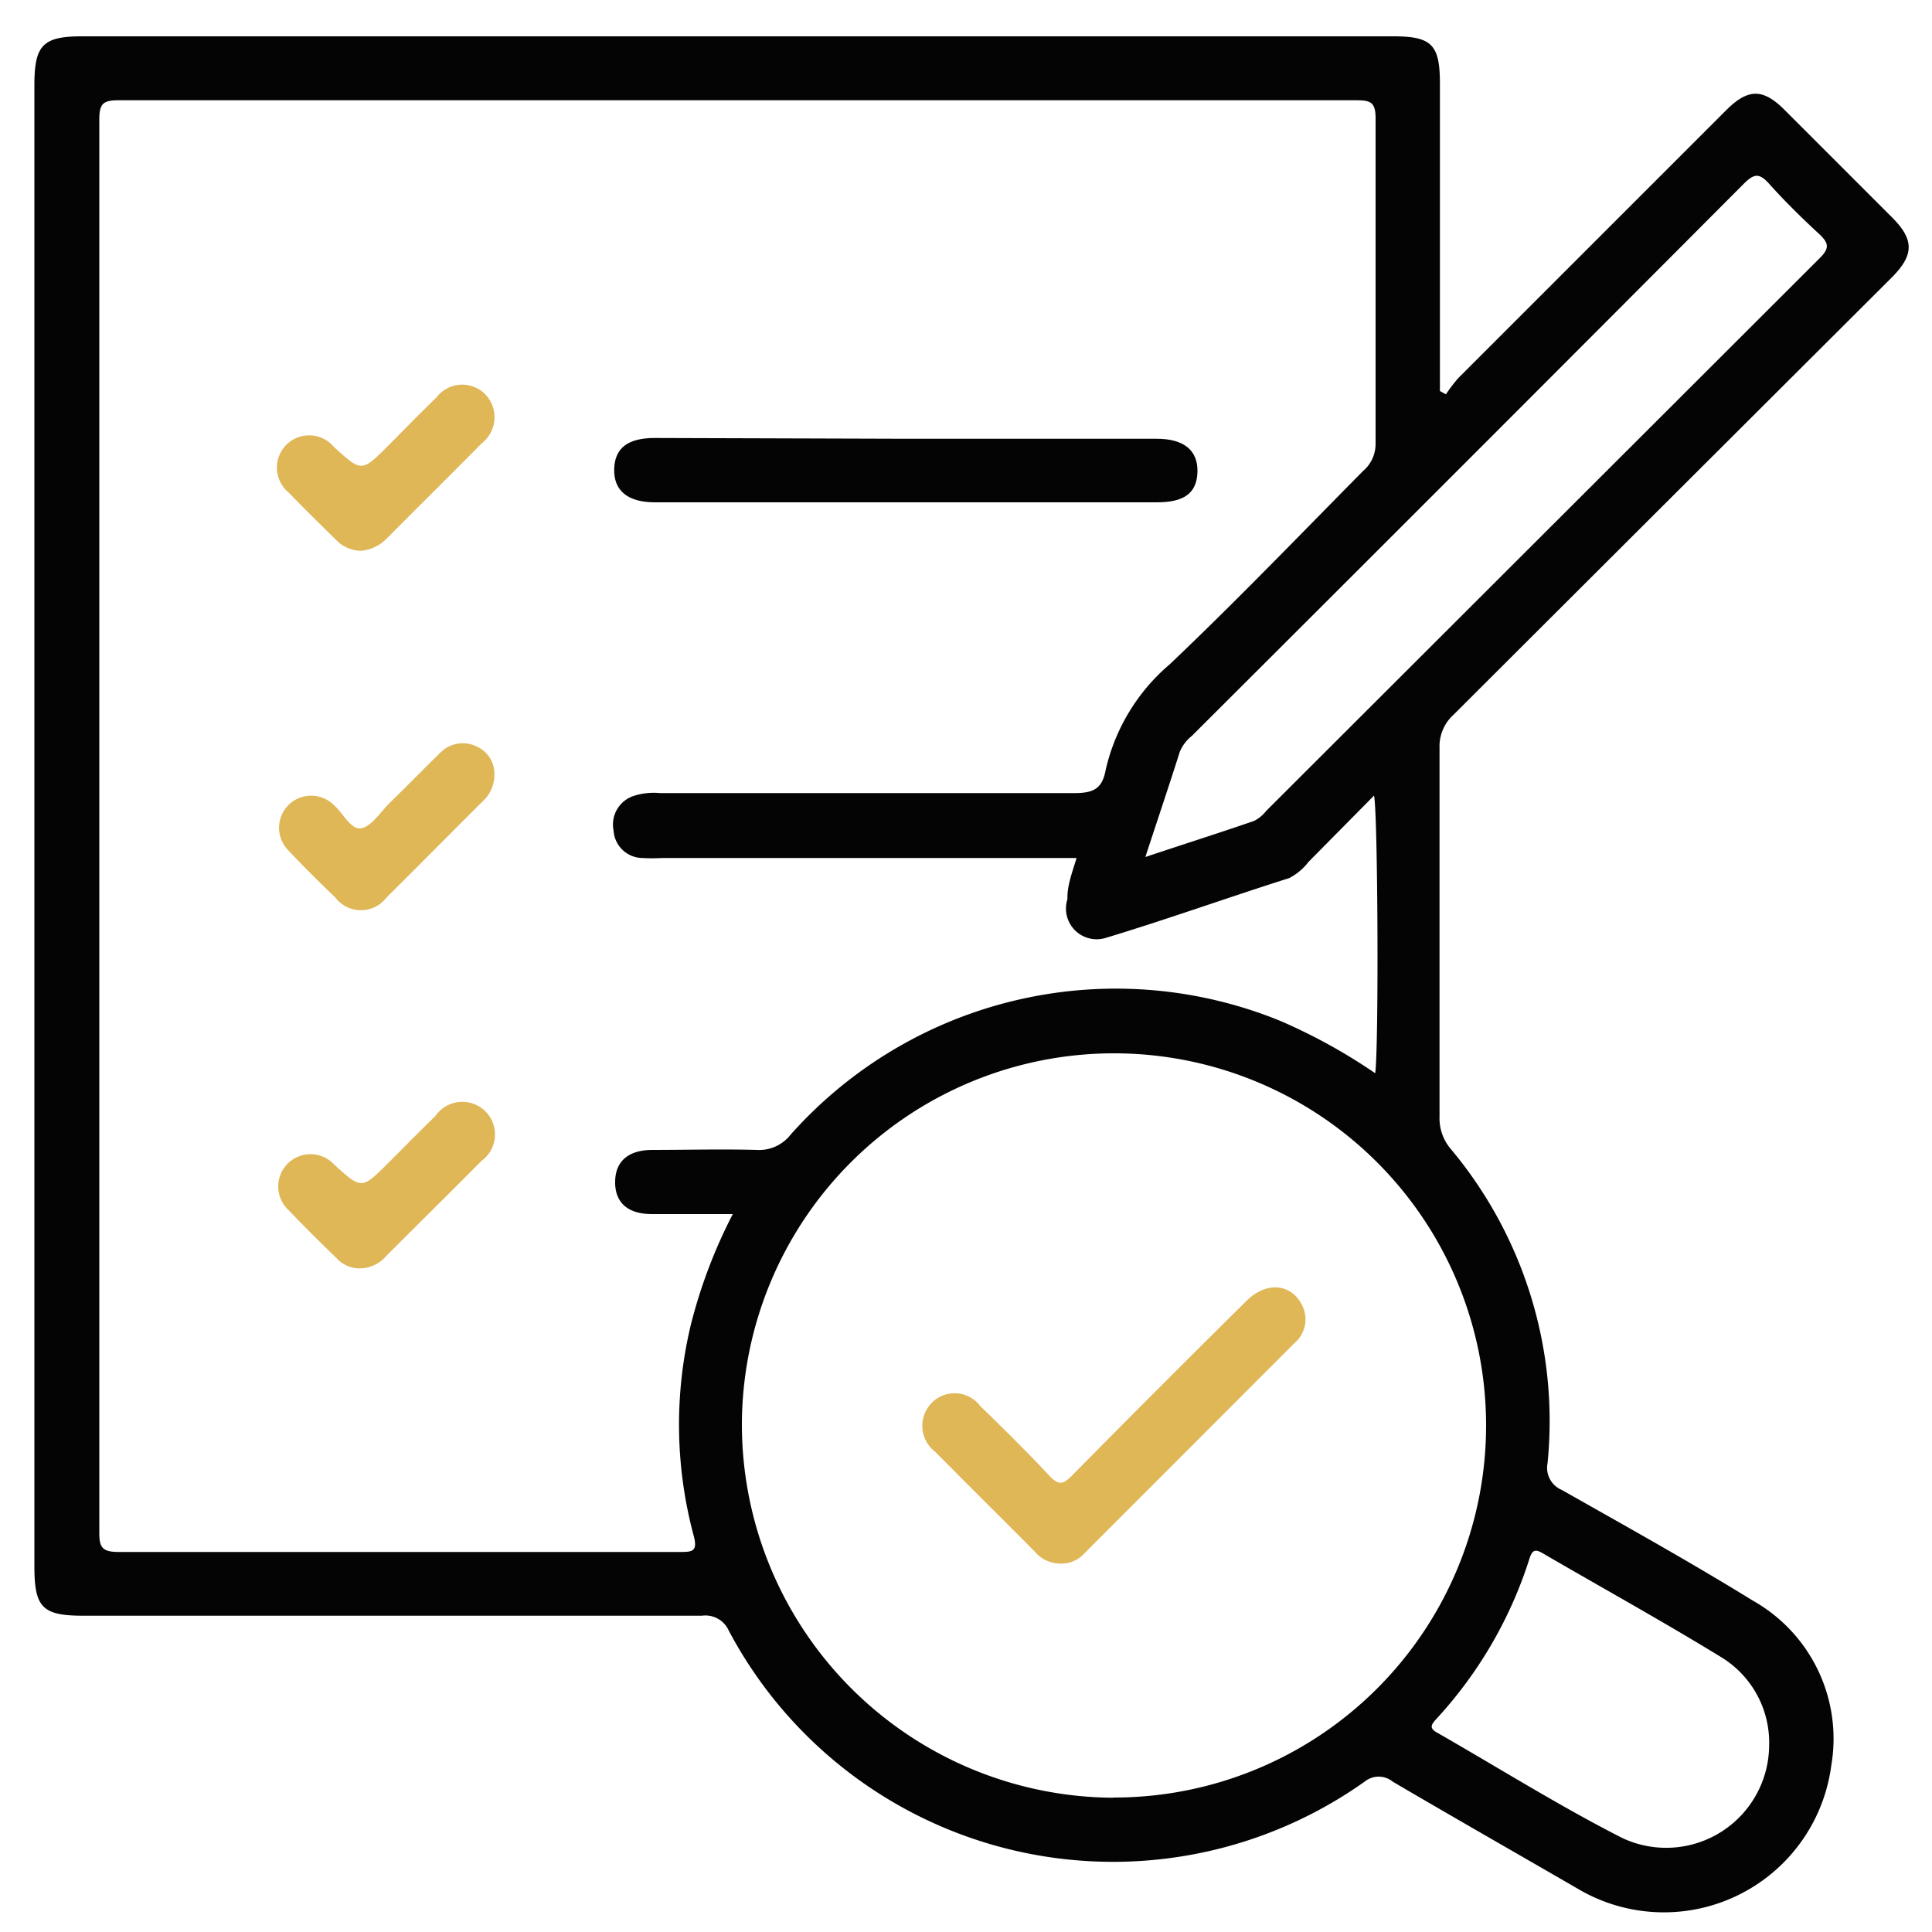 <svg viewBox="0 0 100 100" xmlns="http://www.w3.org/2000/svg" data-name="Layer 1" id="Layer_1"><defs><style>.cls-1{fill:none;}.cls-2{fill:#040404;}.cls-3{fill:#dfb757;}</style></defs><rect height="99" width="99" y="0.82" x="0.8" class="cls-1"></rect><path d="M74.84,20.41a8.62,8.62,0,0,1,.63-.83L89.32,5.73c1.16-1.17,1.94-1.17,3.09,0l5.52,5.52c1.15,1.15,1.15,1.94,0,3.1Q86.59,25.66,75.23,37a2.2,2.2,0,0,0-.72,1.72c0,6.36,0,12.72,0,19.07a2.45,2.45,0,0,0,.59,1.69,21.93,21.93,0,0,1,5,16.26,1.24,1.24,0,0,0,.74,1.38c3.32,1.88,6.65,3.73,9.89,5.73a8.2,8.2,0,0,1,4.06,8.51,8.74,8.74,0,0,1-13.16,6.38c-3.18-1.84-6.37-3.66-9.54-5.52a1.15,1.15,0,0,0-1.46,0,22.51,22.51,0,0,1-32.91-7.82,1.32,1.32,0,0,0-1.39-.77q-16,0-32,0c-2.14,0-2.55-.42-2.55-2.56V4.41c0-2.08.44-2.53,2.47-2.53H72.11c2,0,2.42.43,2.42,2.45V20.24Zm-19.12,24H34.26a9.07,9.07,0,0,1-1,0A1.51,1.51,0,0,1,31.76,43a1.56,1.56,0,0,1,1.06-1.81,3.39,3.39,0,0,1,1.34-.14c7.15,0,14.3,0,21.45,0,1,0,1.44-.23,1.62-1.2a10.13,10.13,0,0,1,3.32-5.47c3.42-3.25,6.7-6.66,10-10A1.83,1.83,0,0,0,71.2,23c0-5.63,0-11.26,0-16.88,0-.83-.26-.93-1-.93q-32,0-64.06,0c-.8,0-1,.17-1,1q0,36.57,0,73.14c0,.75.14,1,1,1q14.48,0,29,0c.7,0,1,0,.75-.9a22.14,22.14,0,0,1-.12-10.91,26.6,26.6,0,0,1,2.16-5.68c-1.49,0-2.84,0-4.19,0s-1.93-.69-1.9-1.72.7-1.59,1.9-1.6c1.81,0,3.62-.05,5.42,0a2.07,2.07,0,0,0,1.77-.8,22.53,22.53,0,0,1,25.36-5.87,29.24,29.24,0,0,1,4.89,2.7c.19-1.34.14-13.47-.06-14.37l-3.39,3.43a3,3,0,0,1-1,.84c-3.16,1-6.3,2.13-9.48,3.09a1.59,1.59,0,0,1-2-2C55.23,45.86,55.48,45.21,55.72,44.42Zm1.89,48.63A19.26,19.26,0,1,0,38.4,73.64,19.33,19.33,0,0,0,57.61,93.05Zm1.67-48.68c2-.67,3.84-1.25,5.63-1.87a1.83,1.83,0,0,0,.63-.52Q79.87,27.66,94.2,13.35c.51-.51.44-.77,0-1.2-.92-.85-1.82-1.73-2.65-2.66-.5-.55-.77-.49-1.27,0Q76,23.82,61.69,38.09a2.09,2.09,0,0,0-.62.81C60.52,40.64,59.93,42.38,59.28,44.37Zm32.29,46a5.18,5.18,0,0,0-2.44-4.56c-3-1.84-6.16-3.59-9.24-5.38-.37-.22-.56-.26-.72.24A22.06,22.06,0,0,1,74.32,89c-.26.29-.34.46.08.69,3.18,1.82,6.3,3.78,9.56,5.44A5.33,5.33,0,0,0,91.57,90.33Z" class="cls-2"></path><path d="M46.87,22.71h13c1.41,0,2.14.6,2.11,1.72S61.25,26,59.89,26q-13,0-26,0c-1.4,0-2.13-.61-2.1-1.72s.73-1.61,2.1-1.61Z" class="cls-2"></path><path d="M25.59,40.08A1.84,1.84,0,0,1,25,41.46c-1.67,1.66-3.32,3.34-5,5a1.66,1.66,0,0,1-2.64,0c-.82-.79-1.64-1.59-2.42-2.43a1.66,1.66,0,1,1,2.33-2.37c.49.42.89,1.31,1.43,1.21s1-.86,1.51-1.35c.87-.85,1.72-1.72,2.58-2.56a1.62,1.62,0,0,1,1.84-.34A1.54,1.54,0,0,1,25.59,40.08Z" class="cls-3"></path><path d="M18.66,28.51A1.83,1.83,0,0,1,17.45,28c-.84-.83-1.69-1.65-2.5-2.5a1.67,1.67,0,1,1,2.34-2.36c1.43,1.3,1.43,1.3,2.8-.07.83-.83,1.65-1.68,2.5-2.5a1.68,1.68,0,0,1,2.49-.2,1.71,1.71,0,0,1-.14,2.57c-1.63,1.65-3.28,3.28-4.92,4.93A2.11,2.11,0,0,1,18.66,28.51Z" class="cls-3"></path><path d="M18.63,65.65a1.59,1.59,0,0,1-1.2-.52c-.85-.82-1.69-1.65-2.5-2.5a1.67,1.67,0,1,1,2.37-2.35c1.42,1.29,1.42,1.29,2.81-.1.81-.81,1.61-1.62,2.43-2.42a1.69,1.69,0,1,1,2.38,2.33C23.28,61.74,21.63,63.37,20,65A1.81,1.81,0,0,1,18.63,65.65Z" class="cls-3"></path><path d="M54.92,80.93a1.73,1.73,0,0,1-1.37-.63c-1.71-1.72-3.44-3.43-5.15-5.16a1.69,1.69,0,0,1-.22-2.48,1.66,1.66,0,0,1,2.56.12C52,74,53.17,75.16,54.33,76.4c.46.48.69.44,1.13,0q4.5-4.56,9.05-9.06c1-1,2.24-.91,2.82.1A1.61,1.61,0,0,1,67,69.52L56.12,80.41A1.57,1.57,0,0,1,54.92,80.93Z" class="cls-3"></path></svg>